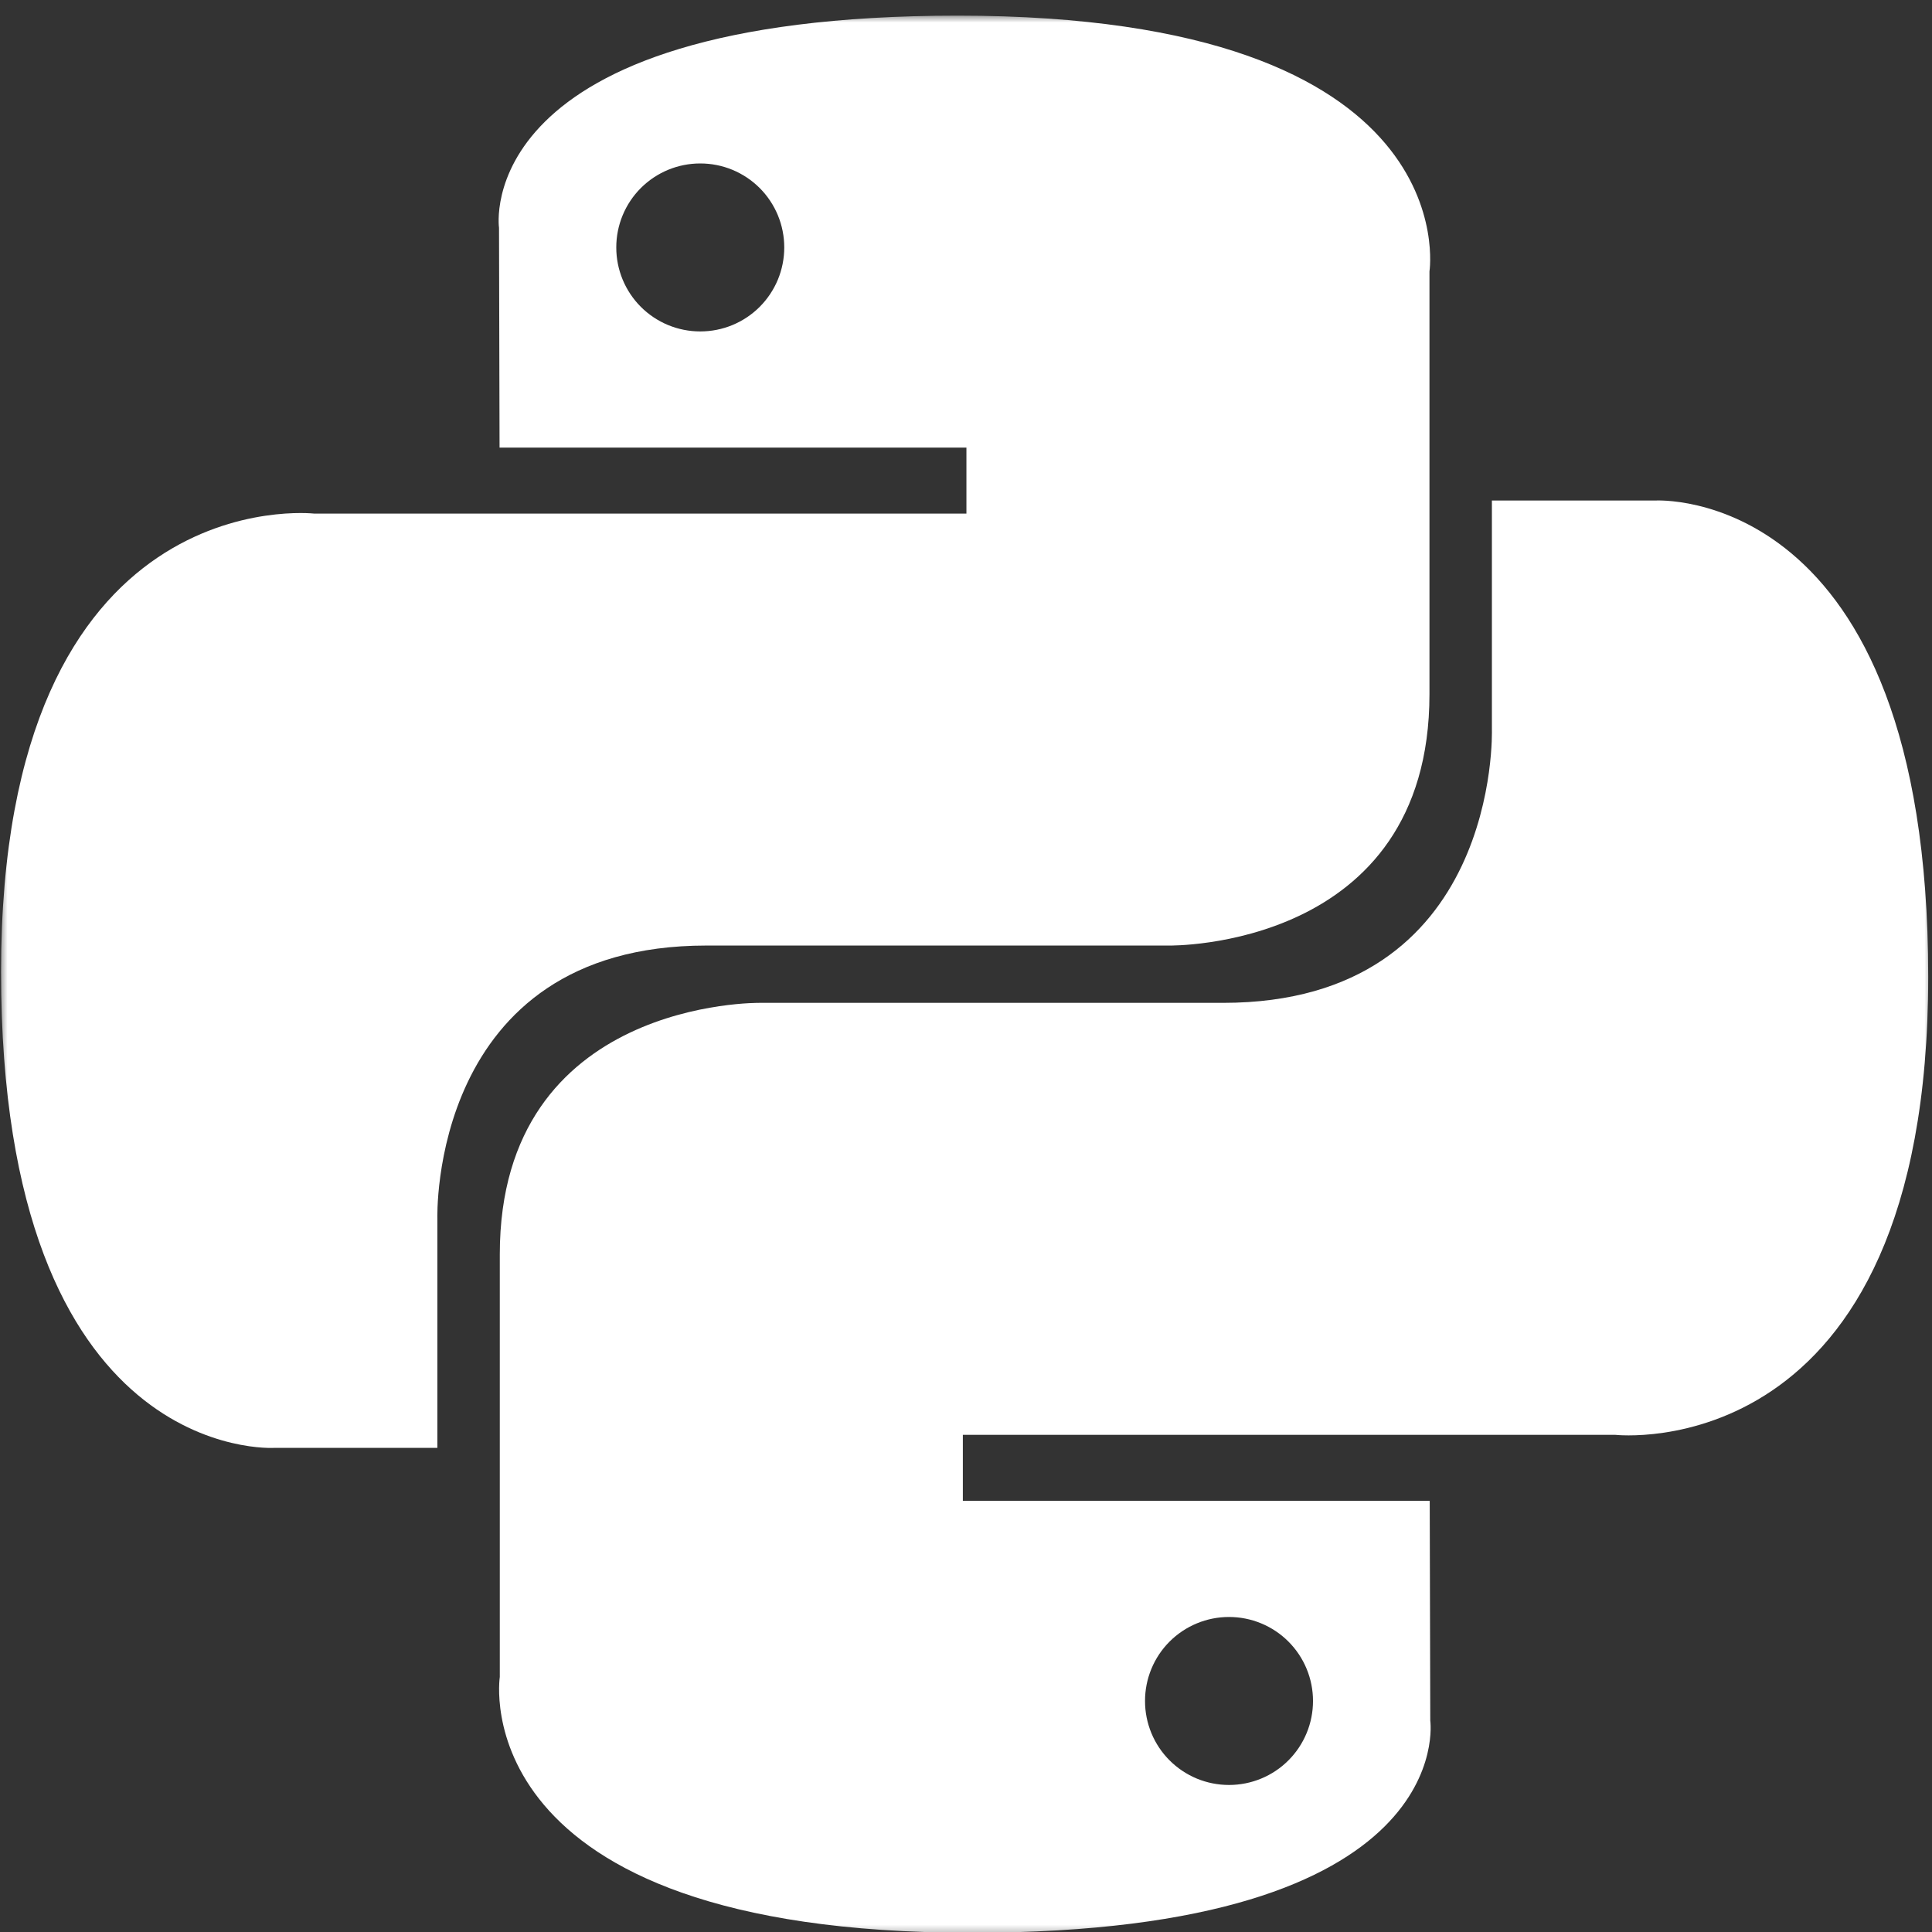 <svg width="128" height="128" viewBox="0 0 128 128" fill="none" xmlns="http://www.w3.org/2000/svg">
<rect x="0" y="0" width="128" height="128" fill="#333333" stroke="none"/>
<g clip-path="url(#clip0_263_42)">
<mask id="mask0_263_42" style="mask-type:luminance" maskUnits="userSpaceOnUse" x="0" y="1" width="128" height="128">
<path d="M128 1H0V128.488H128V1Z" fill="white"/>
</mask>
<g mask="url(#mask0_263_42)">
<path d="M63.45 1.036C31.037 1.036 33.061 15.092 33.061 15.092L33.097 29.655H64.028V34.027H20.811C20.811 34.027 0.07 31.675 0.07 64.379C0.07 97.085 18.174 95.925 18.174 95.925H28.977V80.748C28.977 80.748 28.395 62.645 46.792 62.645H77.47C77.47 62.645 94.706 62.923 94.706 45.987V17.983C94.706 17.983 97.324 1.036 63.45 1.036ZM46.394 10.829C47.125 10.829 47.849 10.972 48.525 11.251C49.2 11.531 49.814 11.941 50.331 12.457C50.847 12.974 51.257 13.588 51.537 14.264C51.816 14.939 51.959 15.663 51.959 16.394C51.959 17.125 51.816 17.849 51.537 18.524C51.257 19.199 50.847 19.813 50.331 20.33C49.814 20.847 49.2 21.256 48.525 21.536C47.849 21.815 47.125 21.959 46.394 21.958C45.663 21.959 44.94 21.815 44.264 21.536C43.589 21.256 42.975 20.847 42.458 20.33C41.941 19.813 41.532 19.199 41.252 18.524C40.973 17.849 40.829 17.125 40.83 16.394C40.829 15.663 40.973 14.939 41.252 14.264C41.532 13.588 41.941 12.974 42.458 12.457C42.975 11.941 43.589 11.531 44.264 11.251C44.94 10.972 45.663 10.829 46.394 10.829Z" fill="url(#paint0_linear_263_42)"/>
<path d="M64.37 128.051C96.783 128.051 94.759 113.995 94.759 113.995L94.723 99.433H63.791V95.061H107.008C107.008 95.061 127.749 97.413 127.749 64.707C127.749 32.002 109.646 33.162 109.646 33.162H98.842V48.338C98.842 48.338 99.424 66.442 81.027 66.442H50.349C50.349 66.442 33.113 66.163 33.113 83.1V111.104C33.113 111.104 30.497 128.051 64.37 128.051ZM81.425 118.259C80.694 118.259 79.971 118.116 79.295 117.837C78.62 117.557 78.006 117.147 77.489 116.63C76.972 116.114 76.562 115.5 76.283 114.825C76.004 114.149 75.86 113.425 75.861 112.694C75.86 111.963 76.004 111.239 76.283 110.564C76.562 109.888 76.972 109.275 77.489 108.758C78.006 108.241 78.62 107.831 79.295 107.552C79.97 107.272 80.694 107.129 81.425 107.129C82.156 107.129 82.88 107.272 83.555 107.552C84.231 107.831 84.845 108.241 85.361 108.758C85.878 109.275 86.288 109.888 86.567 110.564C86.847 111.239 86.99 111.963 86.99 112.694C86.99 113.425 86.847 114.149 86.567 114.824C86.288 115.499 85.878 116.113 85.361 116.63C84.845 117.147 84.231 117.557 83.555 117.836C82.88 118.115 82.156 118.259 81.425 118.259Z" fill="url(#paint1_linear_263_42)"/>
</g>
</g>
<defs>
<linearGradient id="paint0_linear_263_42" x1="1227.06" y1="1143.46" x2="7554.45" y2="7407.72" gradientUnits="userSpaceOnUse">
<stop stop-color="white"/>
<stop offset="1" stop-color="#366994"/>
</linearGradient>
<linearGradient id="paint1_linear_263_42" x1="1844.15" y1="1985.97" x2="8639.04" y2="8409.39" gradientUnits="userSpaceOnUse">
<stop stop-color="white"/>
<stop offset="1" stop-color="#FFC331"/>
</linearGradient>
<clipPath id="clip0_263_42">
<rect width="128" height="128" fill="white"/>
</clipPath>
</defs>
</svg>
